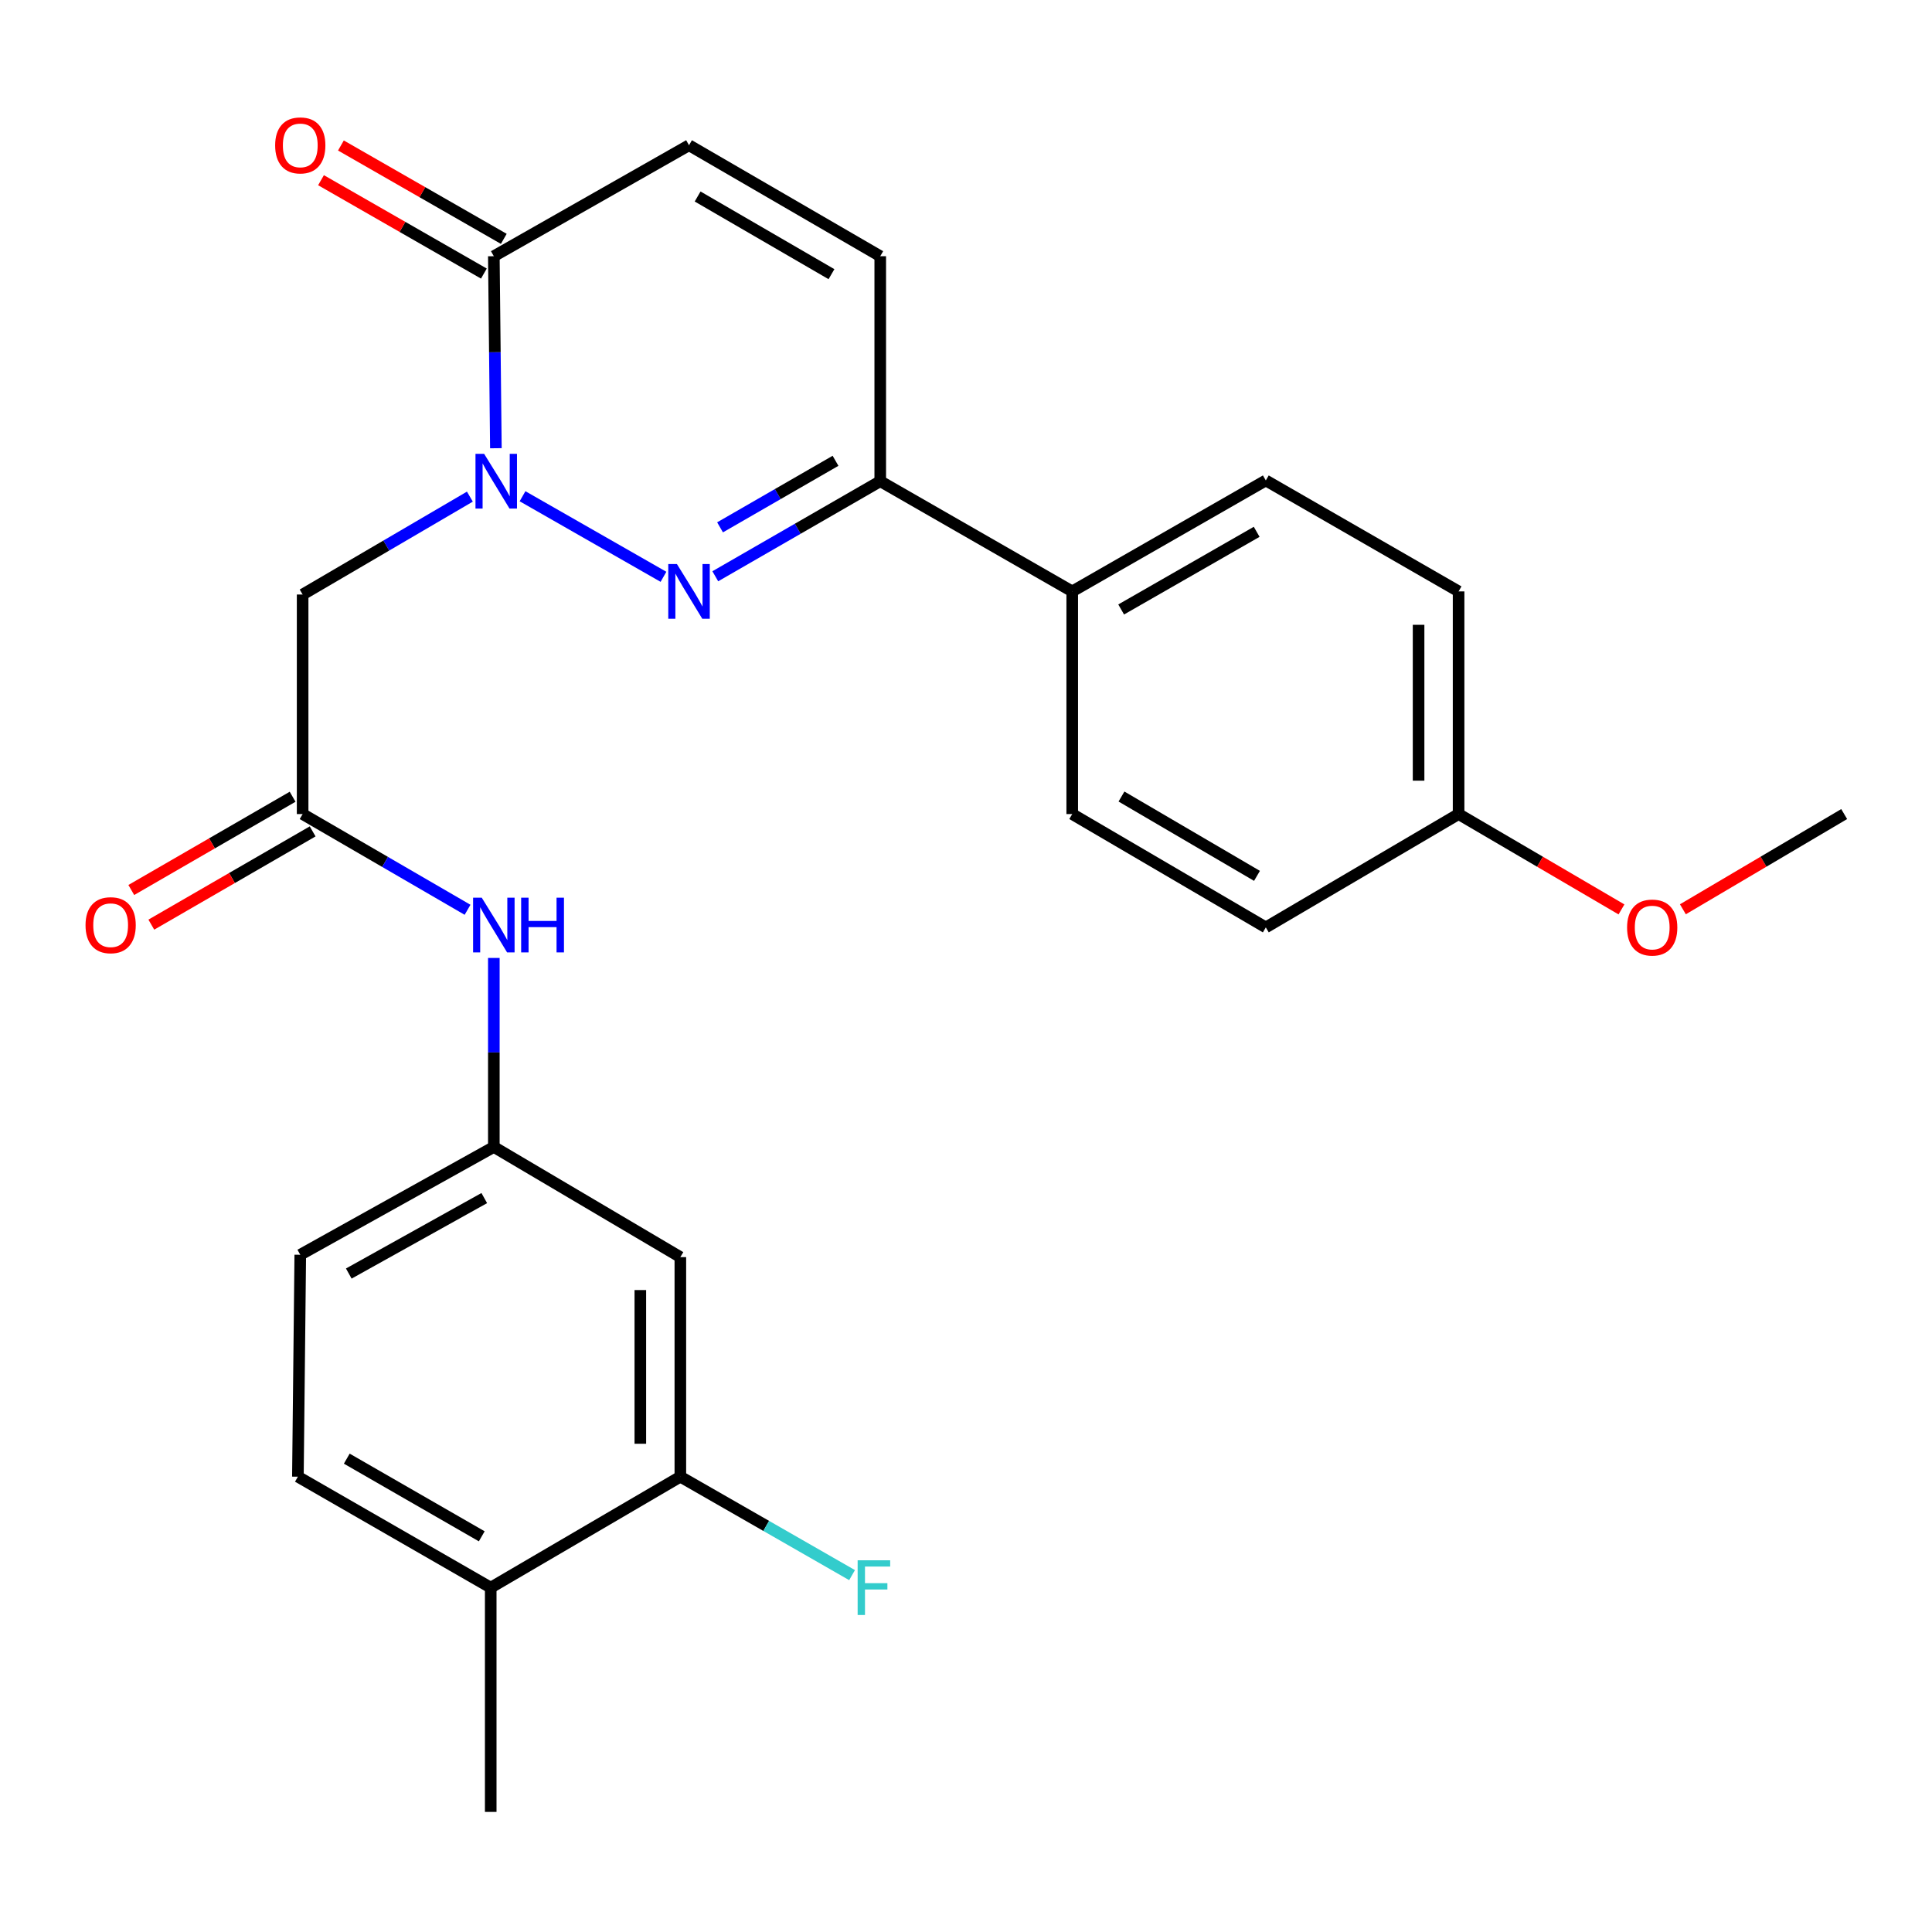 <?xml version='1.0' encoding='iso-8859-1'?>
<svg version='1.1' baseProfile='full'
              xmlns='http://www.w3.org/2000/svg'
                      xmlns:rdkit='http://www.rdkit.org/xml'
                      xmlns:xlink='http://www.w3.org/1999/xlink'
                  xml:space='preserve'
width='1000px' height='1000px' viewBox='0 0 1000 1000'>
<!-- END OF HEADER -->
<rect style='opacity:1.0;fill:#FFFFFF;stroke:none' width='1000' height='1000' x='0' y='0'> </rect>
<path class='bond-0' d='M 270.464,256.855 L 343.413,298.554' style='fill:none;fill-rule:evenodd;stroke:#0000FF;stroke-width:6px;stroke-linecap:butt;stroke-linejoin:miter;stroke-opacity:1' />
<path class='bond-1' d='M 256.668,232.002 L 256.138,182.309' style='fill:none;fill-rule:evenodd;stroke:#0000FF;stroke-width:6px;stroke-linecap:butt;stroke-linejoin:miter;stroke-opacity:1' />
<path class='bond-1' d='M 256.138,182.309 L 255.608,132.617' style='fill:none;fill-rule:evenodd;stroke:#000000;stroke-width:6px;stroke-linecap:butt;stroke-linejoin:miter;stroke-opacity:1' />
<path class='bond-2' d='M 243.208,257.058 L 199.924,282.39' style='fill:none;fill-rule:evenodd;stroke:#0000FF;stroke-width:6px;stroke-linecap:butt;stroke-linejoin:miter;stroke-opacity:1' />
<path class='bond-2' d='M 199.924,282.39 L 156.641,307.722' style='fill:none;fill-rule:evenodd;stroke:#000000;stroke-width:6px;stroke-linecap:butt;stroke-linejoin:miter;stroke-opacity:1' />
<path class='bond-3' d='M 370.231,298.276 L 412.922,273.675' style='fill:none;fill-rule:evenodd;stroke:#0000FF;stroke-width:6px;stroke-linecap:butt;stroke-linejoin:miter;stroke-opacity:1' />
<path class='bond-3' d='M 412.922,273.675 L 455.613,249.074' style='fill:none;fill-rule:evenodd;stroke:#000000;stroke-width:6px;stroke-linecap:butt;stroke-linejoin:miter;stroke-opacity:1' />
<path class='bond-3' d='M 372.697,272.951 L 402.581,255.73' style='fill:none;fill-rule:evenodd;stroke:#0000FF;stroke-width:6px;stroke-linecap:butt;stroke-linejoin:miter;stroke-opacity:1' />
<path class='bond-3' d='M 402.581,255.73 L 432.465,238.509' style='fill:none;fill-rule:evenodd;stroke:#000000;stroke-width:6px;stroke-linecap:butt;stroke-linejoin:miter;stroke-opacity:1' />
<path class='bond-5' d='M 255.608,132.617 L 356.635,75.176' style='fill:none;fill-rule:evenodd;stroke:#000000;stroke-width:6px;stroke-linecap:butt;stroke-linejoin:miter;stroke-opacity:1' />
<path class='bond-12' d='M 260.759,123.633 L 218.609,99.467' style='fill:none;fill-rule:evenodd;stroke:#000000;stroke-width:6px;stroke-linecap:butt;stroke-linejoin:miter;stroke-opacity:1' />
<path class='bond-12' d='M 218.609,99.467 L 176.459,75.301' style='fill:none;fill-rule:evenodd;stroke:#FF0000;stroke-width:6px;stroke-linecap:butt;stroke-linejoin:miter;stroke-opacity:1' />
<path class='bond-12' d='M 250.457,141.601 L 208.307,117.435' style='fill:none;fill-rule:evenodd;stroke:#000000;stroke-width:6px;stroke-linecap:butt;stroke-linejoin:miter;stroke-opacity:1' />
<path class='bond-12' d='M 208.307,117.435 L 166.157,93.269' style='fill:none;fill-rule:evenodd;stroke:#FF0000;stroke-width:6px;stroke-linecap:butt;stroke-linejoin:miter;stroke-opacity:1' />
<path class='bond-4' d='M 156.641,307.722 L 156.641,421.36' style='fill:none;fill-rule:evenodd;stroke:#000000;stroke-width:6px;stroke-linecap:butt;stroke-linejoin:miter;stroke-opacity:1' />
<path class='bond-10' d='M 455.613,249.074 L 554.983,306.111' style='fill:none;fill-rule:evenodd;stroke:#000000;stroke-width:6px;stroke-linecap:butt;stroke-linejoin:miter;stroke-opacity:1' />
<path class='bond-26' d='M 455.613,249.074 L 455.613,132.617' style='fill:none;fill-rule:evenodd;stroke:#000000;stroke-width:6px;stroke-linecap:butt;stroke-linejoin:miter;stroke-opacity:1' />
<path class='bond-9' d='M 156.641,421.36 L 199.324,446.133' style='fill:none;fill-rule:evenodd;stroke:#000000;stroke-width:6px;stroke-linecap:butt;stroke-linejoin:miter;stroke-opacity:1' />
<path class='bond-9' d='M 199.324,446.133 L 242.007,470.907' style='fill:none;fill-rule:evenodd;stroke:#0000FF;stroke-width:6px;stroke-linecap:butt;stroke-linejoin:miter;stroke-opacity:1' />
<path class='bond-14' d='M 151.458,412.394 L 109.708,436.528' style='fill:none;fill-rule:evenodd;stroke:#000000;stroke-width:6px;stroke-linecap:butt;stroke-linejoin:miter;stroke-opacity:1' />
<path class='bond-14' d='M 109.708,436.528 L 67.958,460.661' style='fill:none;fill-rule:evenodd;stroke:#FF0000;stroke-width:6px;stroke-linecap:butt;stroke-linejoin:miter;stroke-opacity:1' />
<path class='bond-14' d='M 161.823,430.326 L 120.073,454.459' style='fill:none;fill-rule:evenodd;stroke:#000000;stroke-width:6px;stroke-linecap:butt;stroke-linejoin:miter;stroke-opacity:1' />
<path class='bond-14' d='M 120.073,454.459 L 78.323,478.593' style='fill:none;fill-rule:evenodd;stroke:#FF0000;stroke-width:6px;stroke-linecap:butt;stroke-linejoin:miter;stroke-opacity:1' />
<path class='bond-6' d='M 356.635,75.176 L 455.613,132.617' style='fill:none;fill-rule:evenodd;stroke:#000000;stroke-width:6px;stroke-linecap:butt;stroke-linejoin:miter;stroke-opacity:1' />
<path class='bond-6' d='M 361.086,101.706 L 430.371,141.914' style='fill:none;fill-rule:evenodd;stroke:#000000;stroke-width:6px;stroke-linecap:butt;stroke-linejoin:miter;stroke-opacity:1' />
<path class='bond-7' d='M 352.147,764.334 L 352.147,650.684' style='fill:none;fill-rule:evenodd;stroke:#000000;stroke-width:6px;stroke-linecap:butt;stroke-linejoin:miter;stroke-opacity:1' />
<path class='bond-7' d='M 331.435,747.286 L 331.435,667.732' style='fill:none;fill-rule:evenodd;stroke:#000000;stroke-width:6px;stroke-linecap:butt;stroke-linejoin:miter;stroke-opacity:1' />
<path class='bond-18' d='M 352.147,764.334 L 396.587,789.807' style='fill:none;fill-rule:evenodd;stroke:#000000;stroke-width:6px;stroke-linecap:butt;stroke-linejoin:miter;stroke-opacity:1' />
<path class='bond-18' d='M 396.587,789.807 L 441.027,815.281' style='fill:none;fill-rule:evenodd;stroke:#33CCCC;stroke-width:6px;stroke-linecap:butt;stroke-linejoin:miter;stroke-opacity:1' />
<path class='bond-28' d='M 352.147,764.334 L 253.997,821.762' style='fill:none;fill-rule:evenodd;stroke:#000000;stroke-width:6px;stroke-linecap:butt;stroke-linejoin:miter;stroke-opacity:1' />
<path class='bond-8' d='M 352.147,650.684 L 255.608,593.658' style='fill:none;fill-rule:evenodd;stroke:#000000;stroke-width:6px;stroke-linecap:butt;stroke-linejoin:miter;stroke-opacity:1' />
<path class='bond-11' d='M 255.608,495.832 L 255.608,544.745' style='fill:none;fill-rule:evenodd;stroke:#0000FF;stroke-width:6px;stroke-linecap:butt;stroke-linejoin:miter;stroke-opacity:1' />
<path class='bond-11' d='M 255.608,544.745 L 255.608,593.658' style='fill:none;fill-rule:evenodd;stroke:#000000;stroke-width:6px;stroke-linecap:butt;stroke-linejoin:miter;stroke-opacity:1' />
<path class='bond-15' d='M 554.983,306.111 L 655.182,248.682' style='fill:none;fill-rule:evenodd;stroke:#000000;stroke-width:6px;stroke-linecap:butt;stroke-linejoin:miter;stroke-opacity:1' />
<path class='bond-15' d='M 580.312,315.466 L 650.451,275.266' style='fill:none;fill-rule:evenodd;stroke:#000000;stroke-width:6px;stroke-linecap:butt;stroke-linejoin:miter;stroke-opacity:1' />
<path class='bond-16' d='M 554.983,306.111 L 554.983,421.36' style='fill:none;fill-rule:evenodd;stroke:#000000;stroke-width:6px;stroke-linecap:butt;stroke-linejoin:miter;stroke-opacity:1' />
<path class='bond-19' d='M 255.608,593.658 L 155.421,649.464' style='fill:none;fill-rule:evenodd;stroke:#000000;stroke-width:6px;stroke-linecap:butt;stroke-linejoin:miter;stroke-opacity:1' />
<path class='bond-19' d='M 250.659,620.123 L 180.528,659.187' style='fill:none;fill-rule:evenodd;stroke:#000000;stroke-width:6px;stroke-linecap:butt;stroke-linejoin:miter;stroke-opacity:1' />
<path class='bond-13' d='M 253.997,821.762 L 154.19,764.334' style='fill:none;fill-rule:evenodd;stroke:#000000;stroke-width:6px;stroke-linecap:butt;stroke-linejoin:miter;stroke-opacity:1' />
<path class='bond-13' d='M 249.355,795.196 L 179.49,754.996' style='fill:none;fill-rule:evenodd;stroke:#000000;stroke-width:6px;stroke-linecap:butt;stroke-linejoin:miter;stroke-opacity:1' />
<path class='bond-24' d='M 253.997,821.762 L 253.997,937.84' style='fill:none;fill-rule:evenodd;stroke:#000000;stroke-width:6px;stroke-linecap:butt;stroke-linejoin:miter;stroke-opacity:1' />
<path class='bond-21' d='M 655.182,248.682 L 754.966,306.111' style='fill:none;fill-rule:evenodd;stroke:#000000;stroke-width:6px;stroke-linecap:butt;stroke-linejoin:miter;stroke-opacity:1' />
<path class='bond-22' d='M 554.983,421.36 L 655.182,480.02' style='fill:none;fill-rule:evenodd;stroke:#000000;stroke-width:6px;stroke-linecap:butt;stroke-linejoin:miter;stroke-opacity:1' />
<path class='bond-22' d='M 580.477,412.285 L 650.616,453.347' style='fill:none;fill-rule:evenodd;stroke:#000000;stroke-width:6px;stroke-linecap:butt;stroke-linejoin:miter;stroke-opacity:1' />
<path class='bond-17' d='M 154.19,764.334 L 155.421,649.464' style='fill:none;fill-rule:evenodd;stroke:#000000;stroke-width:6px;stroke-linecap:butt;stroke-linejoin:miter;stroke-opacity:1' />
<path class='bond-20' d='M 754.966,421.36 L 655.182,480.02' style='fill:none;fill-rule:evenodd;stroke:#000000;stroke-width:6px;stroke-linecap:butt;stroke-linejoin:miter;stroke-opacity:1' />
<path class='bond-23' d='M 754.966,421.36 L 797.119,446.036' style='fill:none;fill-rule:evenodd;stroke:#000000;stroke-width:6px;stroke-linecap:butt;stroke-linejoin:miter;stroke-opacity:1' />
<path class='bond-23' d='M 797.119,446.036 L 839.273,470.711' style='fill:none;fill-rule:evenodd;stroke:#FF0000;stroke-width:6px;stroke-linecap:butt;stroke-linejoin:miter;stroke-opacity:1' />
<path class='bond-27' d='M 754.966,421.36 L 754.966,306.111' style='fill:none;fill-rule:evenodd;stroke:#000000;stroke-width:6px;stroke-linecap:butt;stroke-linejoin:miter;stroke-opacity:1' />
<path class='bond-27' d='M 734.254,404.073 L 734.254,323.399' style='fill:none;fill-rule:evenodd;stroke:#000000;stroke-width:6px;stroke-linecap:butt;stroke-linejoin:miter;stroke-opacity:1' />
<path class='bond-25' d='M 871.06,470.643 L 912.803,446.002' style='fill:none;fill-rule:evenodd;stroke:#FF0000;stroke-width:6px;stroke-linecap:butt;stroke-linejoin:miter;stroke-opacity:1' />
<path class='bond-25' d='M 912.803,446.002 L 954.545,421.36' style='fill:none;fill-rule:evenodd;stroke:#000000;stroke-width:6px;stroke-linecap:butt;stroke-linejoin:miter;stroke-opacity:1' />
<path  class='atom-0' d='M 250.591 234.914
L 259.871 249.914
Q 260.791 251.394, 262.271 254.074
Q 263.751 256.754, 263.831 256.914
L 263.831 234.914
L 267.591 234.914
L 267.591 263.234
L 263.711 263.234
L 253.751 246.834
Q 252.591 244.914, 251.351 242.714
Q 250.151 240.514, 249.791 239.834
L 249.791 263.234
L 246.111 263.234
L 246.111 234.914
L 250.591 234.914
' fill='#0000FF'/>
<path  class='atom-1' d='M 350.375 291.951
L 359.655 306.951
Q 360.575 308.431, 362.055 311.111
Q 363.535 313.791, 363.615 313.951
L 363.615 291.951
L 367.375 291.951
L 367.375 320.271
L 363.495 320.271
L 353.535 303.871
Q 352.375 301.951, 351.135 299.751
Q 349.935 297.551, 349.575 296.871
L 349.575 320.271
L 345.895 320.271
L 345.895 291.951
L 350.375 291.951
' fill='#0000FF'/>
<path  class='atom-10' d='M 249.348 464.64
L 258.628 479.64
Q 259.548 481.12, 261.028 483.8
Q 262.508 486.48, 262.588 486.64
L 262.588 464.64
L 266.348 464.64
L 266.348 492.96
L 262.468 492.96
L 252.508 476.56
Q 251.348 474.64, 250.108 472.44
Q 248.908 470.24, 248.548 469.56
L 248.548 492.96
L 244.868 492.96
L 244.868 464.64
L 249.348 464.64
' fill='#0000FF'/>
<path  class='atom-10' d='M 269.748 464.64
L 273.588 464.64
L 273.588 476.68
L 288.068 476.68
L 288.068 464.64
L 291.908 464.64
L 291.908 492.96
L 288.068 492.96
L 288.068 479.88
L 273.588 479.88
L 273.588 492.96
L 269.748 492.96
L 269.748 464.64
' fill='#0000FF'/>
<path  class='atom-13' d='M 142.421 75.256
Q 142.421 68.456, 145.781 64.656
Q 149.141 60.856, 155.421 60.856
Q 161.701 60.856, 165.061 64.656
Q 168.421 68.456, 168.421 75.256
Q 168.421 82.136, 165.021 86.056
Q 161.621 89.936, 155.421 89.936
Q 149.181 89.936, 145.781 86.056
Q 142.421 82.176, 142.421 75.256
M 155.421 86.736
Q 159.741 86.736, 162.061 83.856
Q 164.421 80.936, 164.421 75.256
Q 164.421 69.696, 162.061 66.896
Q 159.741 64.056, 155.421 64.056
Q 151.101 64.056, 148.741 66.856
Q 146.421 69.656, 146.421 75.256
Q 146.421 80.976, 148.741 83.856
Q 151.101 86.736, 155.421 86.736
' fill='#FF0000'/>
<path  class='atom-15' d='M 44.271 478.88
Q 44.271 472.08, 47.631 468.28
Q 50.991 464.48, 57.271 464.48
Q 63.551 464.48, 66.911 468.28
Q 70.271 472.08, 70.271 478.88
Q 70.271 485.76, 66.871 489.68
Q 63.471 493.56, 57.271 493.56
Q 51.031 493.56, 47.631 489.68
Q 44.271 485.8, 44.271 478.88
M 57.271 490.36
Q 61.591 490.36, 63.911 487.48
Q 66.271 484.56, 66.271 478.88
Q 66.271 473.32, 63.911 470.52
Q 61.591 467.68, 57.271 467.68
Q 52.951 467.68, 50.591 470.48
Q 48.271 473.28, 48.271 478.88
Q 48.271 484.6, 50.591 487.48
Q 52.951 490.36, 57.271 490.36
' fill='#FF0000'/>
<path  class='atom-19' d='M 443.914 807.602
L 460.754 807.602
L 460.754 810.842
L 447.714 810.842
L 447.714 819.442
L 459.314 819.442
L 459.314 822.722
L 447.714 822.722
L 447.714 835.922
L 443.914 835.922
L 443.914 807.602
' fill='#33CCCC'/>
<path  class='atom-24' d='M 842.176 480.1
Q 842.176 473.3, 845.536 469.5
Q 848.896 465.7, 855.176 465.7
Q 861.456 465.7, 864.816 469.5
Q 868.176 473.3, 868.176 480.1
Q 868.176 486.98, 864.776 490.9
Q 861.376 494.78, 855.176 494.78
Q 848.936 494.78, 845.536 490.9
Q 842.176 487.02, 842.176 480.1
M 855.176 491.58
Q 859.496 491.58, 861.816 488.7
Q 864.176 485.78, 864.176 480.1
Q 864.176 474.54, 861.816 471.74
Q 859.496 468.9, 855.176 468.9
Q 850.856 468.9, 848.496 471.7
Q 846.176 474.5, 846.176 480.1
Q 846.176 485.82, 848.496 488.7
Q 850.856 491.58, 855.176 491.58
' fill='#FF0000'/>
</svg>
